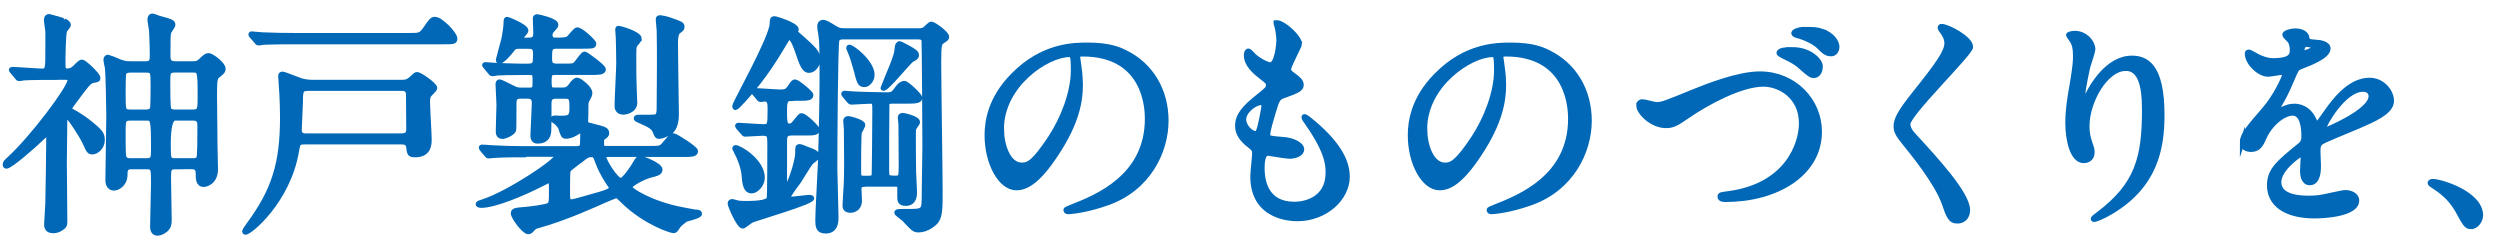 <?xml version="1.0" encoding="UTF-8"?>
<svg id="b" data-name="レイヤー 2" xmlns="http://www.w3.org/2000/svg" width="406" height="40" viewBox="0 0 406 40">
  <defs>
    <style>
      .d {
        fill: none;
      }

      .e {
        fill: #0068b7;
        stroke: #0068b7;
        stroke-miterlimit: 10;
        stroke-width: .81px;
      }
    </style>
  </defs>
  <g id="c" data-name="レイヤー 1">
    <g>
      <path class="e" d="m8.75,12.57c-1.06,0-3.5,0-4.86.08-.11.04-.68.11-.8.11-.15,0-.23-.11-.34-.27l-.72-.87c-.15-.15-.19-.19-.19-.27,0-.04.08-.08.15-.08.76,0,4.1.27,4.79.27.99,0,.99-.34.99-3.46v-2.89c0-.3-.23-1.63-.23-1.9s.04-.61.46-.61c.08,0,2.43.68,2.43.72.3.11.68.38.68.68,0,.15-.53.72-.61.87-.23.65-.27,4.18-.27,5.09,0,1.18,0,1.48.72,1.48.49,0,.76-.11,1.22-.53.84-.84.95-.91,1.18-.91.3,0,2.55,2.05,2.55,2.58,0,.27-.04.27-.84.42-.57.08-1.22.95-2.62,2.85-1.03,1.37-1.14,1.52-1.14,1.67,0,.23.04.27.57.57.76.42,2.36,1.37,4.03,2.96.57.57.72.99.72,1.6,0,1.22-.99,1.94-1.6,1.94-.53,0-.61-.15-1.22-1.52-.38-.87-2.55-4.37-3.04-4.37-.23,0-.23.3-.23.42,0,1.1-.08,6.12-.08,7.1,0,1.52.08,8.24.08,9.61,0,.65-.04.8-.72,1.22-.23.15-.65.34-1.14.34-.87,0-1.1-.42-1.1-1.06,0-.53.19-2.81.19-3.31.04-1.94.15-8.4.15-10.18,0-1.14,0-1.25-.23-1.25-.11,0-.8.65-.84.68-1.48,1.44-5.17,4.64-5.81,4.64-.11,0-.19-.08-.19-.27,0-.27.19-.46.68-.91,3.65-3.31,9.84-11.51,9.84-12.77,0-.49-.49-.49-.91-.49h-1.71Zm19.72,14.51c-1.1,0-1.1.49-1.1,1.94,0,.91.11,5.55.11,6.57,0,.49,0,1.03-.34,1.44-.3.42-1.03.84-1.56.84-.8,0-.8-.84-.8-1.14,0-.53.15-6.31.15-6.95,0-2.39,0-2.7-1.14-2.7h-2.43c-1.06,0-1.06.61-1.06,1.48-.04,1.22-1.1,1.98-1.75,1.98-1.03,0-1.03-1.03-1.03-1.41,0-1.48.15-8.66.15-10.3,0-1.41-.11-6.88-.23-7.86-.04-.15-.23-.99-.23-1.22,0-.11,0-.46.38-.46.08,0,1.79.68,1.9.76.76.3,1.25.3,1.75.3h2.39c1.1,0,1.1-.53,1.1-1.52s-.04-2.13-.11-3.72c0-.27-.27-1.63-.27-1.94,0-.23.08-.57.42-.57.15,0,.84.3.99.34,2.09.57,2.32.65,2.32,1.1,0,.19-.57.95-.65,1.14-.15.53-.15.87-.15,3.8,0,.61,0,1.37,1.14,1.37h2.89c.61,0,.84-.04,1.29-.46.68-.65.95-.87,1.25-.87.49,0,2.39,1.37,2.39,2.17,0,.34-.11.46-.72.95-.53.38-.68.53-.68,3.04,0,1.18.08,7.1.08,8.47,0,.53.08,3.19.08,3.8,0,2.32-1.79,2.51-1.9,2.51-.91,0-.91-.95-.91-1.79,0-1.03-.57-1.1-1.22-1.1h-2.51Zm-4.75-8.89c.42,0,.87-.11,1.03-.53.11-.3.11-3.27.11-3.76,0-2.24,0-2.51-1.14-2.51h-2.58c-.38,0-.87.08-1.03.49-.11.3-.11,2.39-.11,3.57,0,2.43,0,2.74,1.14,2.74h2.58Zm-2.58.99c-1.14,0-1.14.46-1.14,2.2,0,3.72,0,4.14.3,4.45.27.27.65.27.87.27h2.62c1.14,0,1.14-.49,1.14-1.98,0-4.94-.11-4.94-1.22-4.94h-2.58Zm10.18-.99c1.18,0,1.18-.46,1.18-2.55,0-4.26-.08-4.26-1.22-4.26h-2.89c-1.14,0-1.14.46-1.14,1.98,0,.68,0,3.99.15,4.37.23.46.8.46,1.03.46h2.89Zm-2.89.99q-1.1,0-1.1,4.22c0,2.43,0,2.7,1.14,2.7h2.85c.27,0,.8,0,.99-.49.15-.34.15-3.42.15-5.21,0-.95-.34-1.22-1.14-1.22h-2.89Z"/>
      <path class="e" d="m49.44,23.05c-1.06,0-1.06.27-1.29,1.52-1.37,8.05-7.56,13.15-8.28,13.15-.08,0-.15-.08-.15-.15,0-.15.65-.99.65-1.03,4.18-5.66,5.51-10.03,5.51-17.55,0-.91-.04-3-.19-4.98,0-.27-.11-1.37-.11-1.6s.04-.38.3-.38,2.58.95,3.08,1.1c.65.19,1.29.23,1.71.23h14.7c.8,0,1.14-.3,1.48-.61.61-.57.68-.65.91-.65.38,0,2.85,1.67,2.85,2.2,0,.23-.87.99-.99,1.18-.19.34-.19.84-.19.99,0,.95.27,5.24.27,6.12,0,.8,0,2.55-2.28,2.55-.91,0-.91-.19-1.06-1.29-.11-.8-.8-.8-1.22-.8h-15.69Zm16.98-17.29c1.71,0,1.9,0,2.62-.99,1.03-1.48,1.14-1.63,1.6-1.63.95,0,3.23,2.39,3.23,3.12,0,.53-.19.53-1.98.53h-24.32c-3.34,0-4.45.08-4.79.08-.15.04-.72.11-.83.11s-.19-.11-.3-.27l-.76-.87c-.15-.15-.15-.19-.15-.23,0-.08.04-.11.11-.11.27,0,1.44.15,1.71.15,1.86.08,3.42.11,5.21.11h18.66Zm-1.22,16.3c.72,0,1.18-.19,1.18-1.1,0-.8-.04-4.71-.04-5.58,0-1.03-.76-1.03-1.25-1.03h-14.93c-1.33,0-1.37.34-1.37,2.36,0,.65-.19,3.69-.19,4.37,0,.99.72.99,1.14.99h15.46Z"/>
      <path class="e" d="m84.99,25.14c-3.34,0-4.41.08-4.83.11-.11,0-.68.08-.8.08s-.23-.08-.34-.23l-.72-.87q-.15-.19-.15-.27s.04-.08.11-.08c.27,0,1.44.11,1.67.11,1.86.11,3.46.15,5.24.15h8.59c.84,0,.84-.68.84-.91s.04-1.22.04-1.44c0-.19,0-.61-.27-.61-.11,0-.19.04-1.03.53-.46.27-1.03.42-1.41.42-.42,0-.49-.15-.87-1.37-.04-.15-.49-.76-.84-.99-.3-.19-.42-.27-.42-.42s.15-.19.23-.19c.15,0,.83.04.95.04,1.44,0,1.9-.11,1.9-1.56s0-2.01-1.03-2.01h-1.63c-.84,0-1.06.49-1.06,1.14,0,1.52,0,4.07-.04,4.52-.04.42-.11,1.63-1.86,1.63-.72,0-.72-.72-.72-.99,0-.15.23-4.52.23-5.21,0-.99-.61-1.1-1.06-1.1h-1.18c-.84,0-1.06.34-1.06,1.22,0,.65,0,3.95-.04,4.22-.08.57-1.48,1.1-1.79,1.1-.72,0-.72-.49-.72-.99,0-.65.11-3.53.11-4.14,0-.53-.15-2.85-.15-3.31,0-.19.04-.42.23-.42.27,0,1.67.76,2.09.95.57.3.8.38,1.41.38h1.33c.95,0,.95-.23.95-1.56,0-.95,0-1.29-.87-1.29h-1.03c-2.2,0-3.69.04-4.25.08-.11.04-.68.11-.8.11-.15,0-.23-.11-.34-.27l-.72-.87c-.08-.11-.19-.19-.19-.23,0-.08.08-.11.15-.11.23,0,1.18.11,1.37.11.57.04,3.72.15,4.48.15,1.52,0,1.71,0,1.98-.23.3-.27.3-.87.3-1.86,0-1.06-.53-1.14-1.18-1.14h-1.48c-.68,0-.87.11-1.33.76-.27.34-1.37,1.67-1.9,1.67-.15,0-.15-.19-.15-.27s.8-2.89.91-3.38c.11-.49.34-1.98.34-2.55,0-.3,0-.61.15-.61.19,0,3.08,1.18,3.08,1.82,0,.27-.91,1.1-.91,1.33s.23.23.38.23h.91c.76,0,1.22-.11,1.22-1.18,0-.38-.08-2.09-.08-2.39,0-.19.19-.23.34-.23.11,0,3,.61,3,1.29,0,.27-.08.3-.53.8-.3.27-.42.65-.42.84,0,.87.65.87.87.87,1.41,0,1.82-.04,2.17-.3.23-.19,1.1-1.37,1.37-1.37.65,0,2.7,1.94,2.7,2.24,0,.42-.19.42-1.94.42h-4.1c-1.14,0-1.14.57-1.14,1.86,0,.91.08,1.37,1.22,1.37h.91c1.6,0,1.75,0,2.09-.3.27-.23,1.18-1.67,1.48-1.67.15,0,3.04,2.05,3.04,2.51,0,.49-.84.49-2.01.49h-5.7c-.91,0-1.1.11-1.1,1.37,0,1.41.15,1.48.91,1.48h1.37c.42,0,.8-.11,1.18-.61.49-.65.76-.99,1.1-.99s2.05,1.29,2.05,2.05c0,.34-.04.42-.49,1.25-.15.27-.15.76-.15,1.03,0,.49,0,1.79-.04,2.32-.04.49.15.57.95.76,2.2.57,2.47.61,2.47,1.25,0,.19-.08.27-.61.68-.23.15-.23.46-.23.61,0,.99,0,1.14.91,1.14h6.84c1.71,0,1.9,0,2.43-.65,1.06-1.25,1.18-1.41,1.52-1.41.27,0,3.57,2.05,3.57,2.51,0,.53-.76.53-2.05.53h-12.04c-.34,0-.8,0-.8.49s1.9,3.72,2.74,3.72c.61,0,1.94-2.09,2.24-2.58.53-.91.65-1.03.91-1.03.23,0,3.23,1.1,3.23,1.86,0,.53-.65.68-1.44.87-1.37.34-3.5,1.56-3.5,1.98,0,.49,3.46,2.66,8.32,3.61.68.15,2.05.38,2.24.42.34.04.8,0,.8.3,0,.38-2.09.8-2.32.95-.68.53-1.03.76-1.37,1.33-.19.3-.3.46-.53.46-.38,0-4.56-1.29-8.21-4.83-.76-.76-.87-.84-1.14-.84-.15,0-1.75.68-2.17.87-.68.3-6.12,2.81-10.52,3.99-.53.15-.57.19-1.03.68-.15.19-.34.3-.53.3-.68,0-2.43-2.39-2.43-2.96,0-.49.23-.53,2.05-.68.53-.04,3.38-.38,3.76-.68.38-.34.38-.53.38-2.36,0-1.44,0-1.63-.42-1.63-.11,0-1.37.65-1.52.72-2.62,1.33-7.22,3.31-9.5,3.31-.11,0-.46-.04-.46-.19s.11-.19.95-.46c4.1-1.37,11.89-6.54,11.89-7.41,0-.23-.23-.23-.68-.23h-4.83Zm9.5.72c-2.09,1.56-2.13,1.6-2.24,1.94-.08.23-.08,2.47-.08,3.72,0,.84.08,1.25.57,1.25.42,0,.53-.04,4.67-1.22,1.25-.38,1.9-.65,1.9-1.03,0-.15-.08-.23-.57-.95-.11-.19-1.06-1.6-1.6-3.08-.46-1.22-.49-1.37-1.14-1.37-.53,0-.68.11-1.52.72Zm9.31-19.53c0,.23-.65.87-.72,1.03-.15.38-.15.68-.15,1.63,0,3.12,0,3.46.08,5.81,0,.27.08,1.6.08,1.86,0,1.37-1.67,1.56-1.82,1.56-1.06,0-1.06-.84-1.06-1.03,0-1.1.27-5.93.27-6.92,0-.91-.04-4.52-.15-5.28,0-.04-.04-.34.04-.38.08-.11,3.46.84,3.46,1.71Zm5.36-2.96c1.44.53,1.6.57,1.6.99,0,.3-.08.34-.53.68-.19.15-.53.42-.53,1.94,0,.61.04,3.31.04,3.88,0,1.22.11,6.54.11,7.64,0,.95-.15,2.39-1.1,3-.68.42-1.41.65-1.67.65-.38,0-.46-.19-.68-.8-.3-.72-.76-.99-2.74-1.86-.27-.11-.34-.15-.34-.3s.23-.15.38-.15c2.01,0,2.2,0,2.55-.04.8-.04.8-.65.8-1.98,0-.99.04-5.47.04-6.38s0-4.86-.04-5.66c0-.3-.15-1.52-.15-1.79,0-.08,0-.19.08-.27.19-.15,1.41.15,2.2.46Z"/>
      <path class="e" d="m128.36,15.99c-.95,0-.95.95-.95,2.01,0,1.75,0,2.47.8,2.47.3,0,.65-.23.8-.46.87-1.06.95-1.22,1.18-1.22.53,0,2.54,1.98,2.54,2.28,0,.53-.76.53-2.01.53h-2.09c-1.1,0-1.22.38-1.22,1.52v6.53c0,.53,0,.87.23.87.46,0,1.9-4.22,1.9-5.62,0-1.03,0-1.1.34-1.1.19,0,1.06.38,1.25.46,1.41.46,1.56.76,1.56,1.03s-.08.34-.91.99c-.34.27-1.79,2.77-2.09,3.19-.65.84-1.71,2.32-1.71,2.58,0,.3.23.3.42.3.46,0,2.7-.3,2.93-.3.11,0,.49,0,.49.15,0,.61-8.25,3-9.76,3.57-.27.11-1.22.95-1.44.95-.61,0-2.05-3.31-2.05-3.69,0-.23.19-.3.34-.3s.76.19.91.23c.38.08,1.06.08,1.18.08,1.1,0,3.65,0,3.91-.8.11-.38.11-7.87.11-8.78,0-1.37,0-1.82-1.14-1.82-.42,0-2.54.15-2.85.15-.15,0-.23-.08-.34-.23l-.76-.87c-.11-.19-.15-.19-.15-.27,0-.04.04-.08.15-.08.3,0,3.42.23,4.07.23,1.06,0,1.06-.3,1.06-2.93,0-.68,0-1.56-.87-1.56-.08,0-.53.08-.65.08-.15,0-.23-.08-.34-.23l-.72-.87c-.15-.19-.19-.19-.19-.27,0-.04.08-.08.15-.08.68,0,3.72.23,4.33.23.76,0,1.1-.15,1.44-.65.61-.91.68-.99.91-.99.38,0,2.58,1.82,2.58,2.13,0,.53-.76.53-1.6.53h-1.75Zm.8-10.79c0,.11.11.19.91.87,2.2,1.98,2.74,2.43,2.74,3.65,0,.87-.72,1.71-1.41,1.71-.84,0-1.18-1.03-1.9-3.15-.23-.65-.76-2.2-1.29-2.2-.27,0-.38.23-.68.72-1.1,1.86-1.79,2.93-2.43,3.88-2.47,3.72-5.47,6.8-5.62,6.8s-.15-.15-.15-.27c0-.46,6.04-11.09,6.08-13.41,0-.57,0-.76.38-.76.27,0,3.53,1.03,3.53,1.75,0,.08-.15.34-.15.42Zm-7.07,25.8c-.99,0-1.14-1.03-1.29-2.89-.08-.65-.38-1.67-.8-2.62-.08-.11-.68-1.41-.68-1.41,0-.08.04-.11.15-.11.61,0,4.33,2.17,4.33,4.9,0,1.14-1.03,2.13-1.71,2.13Zm26.98-25.99c.27,0,.76,0,1.1-.23.15-.11.87-.87,1.06-.87.42,0,2.51,1.52,2.51,2.09,0,.23-.08.27-.68.68-.49.34-.61.42-.61,3.53s.23,17.59.23,20.9c0,2.51,0,3.8-.57,4.71-.3.46-1.56,1.52-2.93,1.52-.68,0-.84-.15-2.32-1.75-.19-.19-1.22-.91-1.22-1.03,0-.23.11-.23,2.47-.23,1.98,0,1.98-.38,1.98-2.66,0-1.1.11-6.57.11-7.83,0-1.67-.08-17.06-.15-17.36-.19-.49-.68-.49-1.1-.49h-11.97c-.27,0-.87,0-1.06.49-.27.76-.34,18.09-.34,21.05,0,.53.19,6.54.19,7.75,0,.61,0,2.24-1.67,2.24-1.29,0-1.29-.84-1.29-1.94,0-1.29.38-7.64.42-9.04.15-4.37.27-11.06.27-13.91,0-.99,0-4.67-.08-6.04,0-.34-.3-1.94-.3-2.32,0-.46.3-.65.53-.65.38,0,.95.34,1.86.91.72.46,1.14.46,1.56.46h12.01Zm-8.66,24.92c-.61,0-.91.19-.91.8,0,.27.08,1.52.08,1.79,0,1.63-1.37,1.63-1.44,1.63-.91,0-.91-.53-.91-.8,0-.19.04-.91.11-2.05.15-1.75.15-4.14.15-4.83,0-.84-.04-4.67-.04-5.47,0-.19-.11-1.22-.11-1.41,0-.15.11-.34.42-.34.27,0,2.36.57,2.36,1.03,0,.23-.53,1.06-.57,1.25-.11.76-.11,5.02-.11,6.04,0,1.1,0,1.37.84,1.37h.84c.34,0,.76-.04.84-.53.04-.23.11-9.42.11-10.3,0-1.41,0-1.67-.76-1.67-.46,0-2.74.15-3.08.15-.11,0-.19-.08-.34-.23l-.72-.87c-.15-.15-.15-.19-.15-.27,0-.04.04-.08.11-.08.23,0,1.18.11,1.41.11,1.22.08,4.9.15,5.51.15.91,0,1.03-.15,1.79-1.18.19-.3.65-.68,1.03-.68.42,0,2.51,1.98,2.51,2.36,0,.49-.8.53-2.05.53h-2.39c-.76,0-.91.15-.91.76-.04,3.08-.04,7.26-.04,10.3,0,1.29,0,1.44,1.41,1.44.95,0,.95-.23.95-2.17,0-.04-.04-5.59-.04-6.54,0-.19-.11-.99-.11-1.18,0-.15.15-.3.42-.3.19,0,2.39.49,2.39,1.1,0,.11-.15.34-.49.8-.19.3-.19.65-.19.91,0,2.01,0,4.33.04,6.35,0,.49.15,2.81.15,3.31,0,.42,0,1.82-1.41,1.82-.99,0-.99-.46-.99-1.22v-1.56c-.11-.34-.57-.34-.76-.34h-4.9Zm0-16.19c-.76,0-.84-.27-1.44-2.62-.3-1.1-.68-2.24-.91-2.74-.04-.08-.23-.57-.23-.57,0-.04,0-.15.08-.15.57,0,3.72,2.51,3.72,4.48,0,.91-.72,1.6-1.22,1.6Zm8.43-4.79c0,.34-.23.46-.8.76-.46.27-3.99,4.64-4.56,4.64-.04,0-.08-.04-.08-.08,0-.08,1.52-3.61,1.75-4.29.46-1.29.46-1.37.57-2.32.04-.27.11-.57.42-.57.08,0,1.33.68,1.41.72.87.49,1.29.76,1.29,1.14Z"/>
      <path class="e" d="m175,9.3c0,.11.08.27.08.42.15,1.22.38,2.43.38,4.1,0,2.55-.57,6.08-3.91,11.13-3.04,4.64-4.98,5.55-6.5,5.55-2.51,0-4.75-3.91-4.75-8.55,0-2.01.42-5.85,4.22-9.69,4.83-4.94,9.92-4.94,12.12-4.94,3.46,0,5.05.68,6.12,1.22,4.1,2.01,6.61,6.08,6.61,11.06s-2.85,11.02-9.58,13.37c-3.23,1.14-5.74,1.41-6.31,1.41-.15,0-.38-.04-.38-.27,0-.11.08-.15,1.03-.53,3.95-1.56,12.2-4.83,12.2-14.29,0-1.48-.15-10.52-10.52-10.52-.76,0-.8.3-.8.53Zm-12.35,11.66c0,2.47.99,5.85,3.3,5.85,1.1,0,2.01-.46,4.64-4.41,2.01-3.08,3.72-7.29,3.72-11.06,0-2.28-.15-2.47-.65-2.47-3.61,0-11.02,4.9-11.02,12.08Z"/>
      <path class="e" d="m211.06,7.1c0,.34-1.79,3.53-1.79,4.18,0,.27.19.53.68.87.91.65,1.37,1.06,1.37,1.63,0,.61-.42.91-2.81,1.75-1.03.34-1.1.61-1.82,3-.23.8-.8,2.62-.8,3.31,0,.61.15.61,2.81.84.91.08,2.7.65,2.7,1.6,0,.68-1.03,1.1-1.98,1.1-.57,0-3.31-.49-3.5-.49-.95,0-.95,1.79-.95,2.62.04,1.71.49,5.66,5.24,5.66,1.6,0,5.47-.68,5.47-5.17,0-1.63-.34-3.8-3.76-8.59-.11-.15-.15-.27-.15-.38,0-.34.84.38.95.46,4.37,3.53,6.08,6.53,6.08,9.19,0,3.61-3.65,6.84-8.09,6.84-.72,0-7.26,0-7.26-6.88,0-.61.3-3.19.3-3.72,0-.46-.08-.72-.72-1.22-1.37-1.03-2.05-2.05-2.05-3.23s.42-2.39,2.81-4.33c1.98-1.6,2.2-1.75,2.2-2.28,0-.49-.19-.65-1.03-1.29-1.1-.87-2.55-2.01-2.55-3.61,0-.27.08-.68.34-.68.19,0,.84.8.99.91,1.03.84,2.13,1.33,2.58,1.33,1.06,0,1.37-3.38,1.37-3.91,0-.76-.19-2.01-.38-2.55-.08-.15-.08-.27-.08-.38,1.14-.11,3.8,2.39,3.8,3.42Zm-6.31,9.57c-.87,0-2.77,1.29-2.77,2.74,0,1.14,1.18,2.28,1.94,2.28.15,0,.34-.11.42-.3.34-.65.91-3.88.91-4.07,0-.3,0-.65-.49-.65Z"/>
      <path class="e" d="m243.73,9.3c0,.11.08.27.08.42.15,1.22.38,2.43.38,4.1,0,2.55-.57,6.08-3.91,11.13-3.04,4.64-4.98,5.55-6.5,5.55-2.51,0-4.75-3.91-4.75-8.55,0-2.01.42-5.85,4.22-9.69,4.83-4.94,9.92-4.94,12.12-4.94,3.46,0,5.05.68,6.12,1.22,4.1,2.01,6.61,6.08,6.61,11.06s-2.85,11.02-9.58,13.37c-3.23,1.14-5.74,1.41-6.31,1.41-.15,0-.38-.04-.38-.27,0-.11.08-.15,1.03-.53,3.95-1.56,12.2-4.83,12.2-14.29,0-1.48-.15-10.52-10.52-10.52-.76,0-.8.3-.8.53Zm-12.35,11.66c0,2.47.99,5.85,3.3,5.85,1.1,0,2.01-.46,4.64-4.41,2.01-3.08,3.72-7.29,3.72-11.06,0-2.28-.15-2.47-.65-2.47-3.61,0-11.02,4.9-11.02,12.08Z"/>
      <path class="e" d="m266.14,17.13c0-.42.23-.61.57-.61.38,0,1.98.46,2.32.46.95,0,1.44-.23,6.12-2.13,1.82-.72,7.03-2.85,10.64-2.85,5.58,0,9.69,4.33,9.69,9.38,0,6.92-7.07,11.02-15.24,11.02-.34,0-.91,0-.91-.49,0-.3.15-.3,1.56-.49,9.38-1.33,11.66-8.02,11.66-11.4,0-4.41-3.57-6.35-6.16-6.35-3.61,0-9.04,2.89-12.35,5.17-1.9,1.33-2.47,1.56-3.5,1.56-2.28,0-4.41-2.17-4.41-3.27Zm24.92-9.08c2.93,0,4.56,1.86,4.56,2.7,0,.99-.49,1.52-1.06,1.52-.38,0-.65-.11-2.05-1.37-.84-.76-1.14-.91-2.96-1.82-.23-.11-.65-.34-.65-.49s.27-.34.57-.42c.61-.11,1.25-.11,1.6-.11Zm4.83-2.96c1.6.49,2.43,1.71,2.43,2.51,0,.57-.34,1.14-.91,1.14-.84,0-1.14-.34-2.05-1.22-.65-.65-2.24-1.44-3.53-1.75-.38-.11-.53-.27-.53-.38,0-.34,1.1-.61,1.37-.61,2.09,0,2.32,0,3.23.3Z"/>
      <path class="e" d="m315.36,4.29c.91,0,4.67,1.94,4.67,3.34,0,1.03-10.18,10.87-10.18,12.5,0,.65.3,1.22,1.14,2.09,3.38,3.69,8.55,9.27,8.55,11.89,0,1.25-.84,1.79-1.63,1.79-1.18,0-1.41-.72-2.2-2.96-1.18-3.34-5.32-8.4-6.31-9.61-1.18-1.44-1.48-2.01-1.48-2.81,0-1.03.49-2.17,3.08-5.4,3.76-4.71,5.17-6.69,5.17-8.09,0-.8-.34-1.37-.95-2.2-.11-.19-.19-.34-.11-.46.04-.08.15-.08.27-.08Z"/>
      <path class="e" d="m345.2,11.12c-3.23,0-6.27,5.32-6.27,9.35,0,1.22.19,1.9.49,2.81.27.72.34,1.03.34,1.44,0,1.25-1.03,1.37-1.37,1.37-1.75,0-2.58-3.15-2.58-6.16,0-1.94.3-3.95.68-6.04.53-3.12.57-3.95.57-4.86,0-1.33-.23-1.9-.49-2.36-.08-.15-.65-.91-.65-.99s.46-.27,1.03-.27c1.75,0,2.93,1.52,2.93,2.55,0,.46-.68,2.39-.8,2.81-.08.3-.84,3.76-.84,4.71,0,.11,0,.53.3.53.19,0,.42-.46.68-.95.42-.84,3-5.62,6.99-5.62,2.36,0,4.9,1.25,4.9,9.23,0,5.36-1.06,11.44-8.28,15.73-1.52.91-2.58,1.25-2.74,1.25-.08,0-.15-.04-.15-.11,0-.11.08-.19.95-.84,6.23-4.71,7.37-9.12,7.37-16.87,0-4.18-.76-6.73-3.08-6.73Z"/>
      <path class="e" d="m364.16,23.05c0-1.14,1.06-2.36,3.65-5.36,1.71-1.98,3.23-5.13,3.23-5.66,0-.23-.27-.27-.42-.27-.38,0-1.94.3-2.28.3-1.44,0-3.38-1.86-3.38-3.34,0-.11,0-.27.23-.27s1.22.61,1.44.72c.46.23,1.48.68,2.51.68,3.12,0,3.12-1.03,3.12-1.79,0-.23-.04-.84-.3-1.33-.11-.19-.91-.87-.91-1.1,0-.3.99-.61,1.67-.61.91,0,1.86.34,1.94,1.18.04.49.19.57,1.71.68.27,0,1.71.19,1.71.99,0,1.25-2.77,2.32-4.52,3-.57.23-.61.3-1.44,2.24-.91,2.09-1.06,2.39-2.05,4.1-.19.34-.27.46-.27.61,0,.08.04.15.15.15s.84-.27,1.18-.42c.42-.19.91-.3,1.48-.3.49,0,2.24.08,3.23,2.32.27.65.3.72.38.72.11,0,1.37-1.75,1.56-2.05,1.25-1.75,3.72-5.21,7.03-5.21,2.09,0,3.57,1.79,3.57,3.38,0,1.79-3,3.04-5.36,4.07-.95.42-5.24,2.13-5.93,2.55-.61.38-.65.8-.65,1.6,0,.34.08,1.94.08,2.28,0,.61,0,2.77-1.41,2.77-1.03,0-1.18-1.25-1.18-1.94,0-.38.11-2.2.11-2.24,0-.15,0-.46-.27-.46-.3,0-3.69,2.36-3.69,4.52,0,2.62,3.8,2.62,4.9,2.62.95,0,1.67-.08,2.43-.23.53-.08,2.96-.68,3.46-.68.8,0,1.86.38,1.86,1.29,0,2.36-5.89,2.51-6.8,2.51-4.83,0-7.37-1.98-7.37-4.98,0-2.43,1.44-3.65,5.02-6.54.38-.3.57-.76.57-1.33,0-1.71-.3-3.84-1.82-3.84s-3.69,1.75-4.67,4.03c-.42.95-.84,1.86-2.05,1.86-.72,0-1.44-.23-1.44-1.25Zm9.69-14.36c.08,0,1.9-.49,1.9-.91,0-.49-.95-.57-1.29-.57-.53,0-.68,1.06-.68,1.22s0,.27.08.27Zm3.46,12.31c0,.08.04.19.15.19s7.6-3.04,7.6-5.55c0-.95-.84-1.14-1.33-1.14-3.15,0-6.42,5.89-6.42,6.5Z"/>
      <path class="e" d="m401.36,36.81c-.8,0-.95-.27-2.2-2.55-.76-1.33-1.75-2.66-3.99-4.07-.11-.08-.53-.34-.53-.46s.11-.27.42-.27c1.33,0,7.79,1.98,7.79,5.51,0,.91-.76,1.82-1.48,1.82Z"/>
      <rect class="d" width="406" height="40"/>
    </g>
  </g>
</svg>